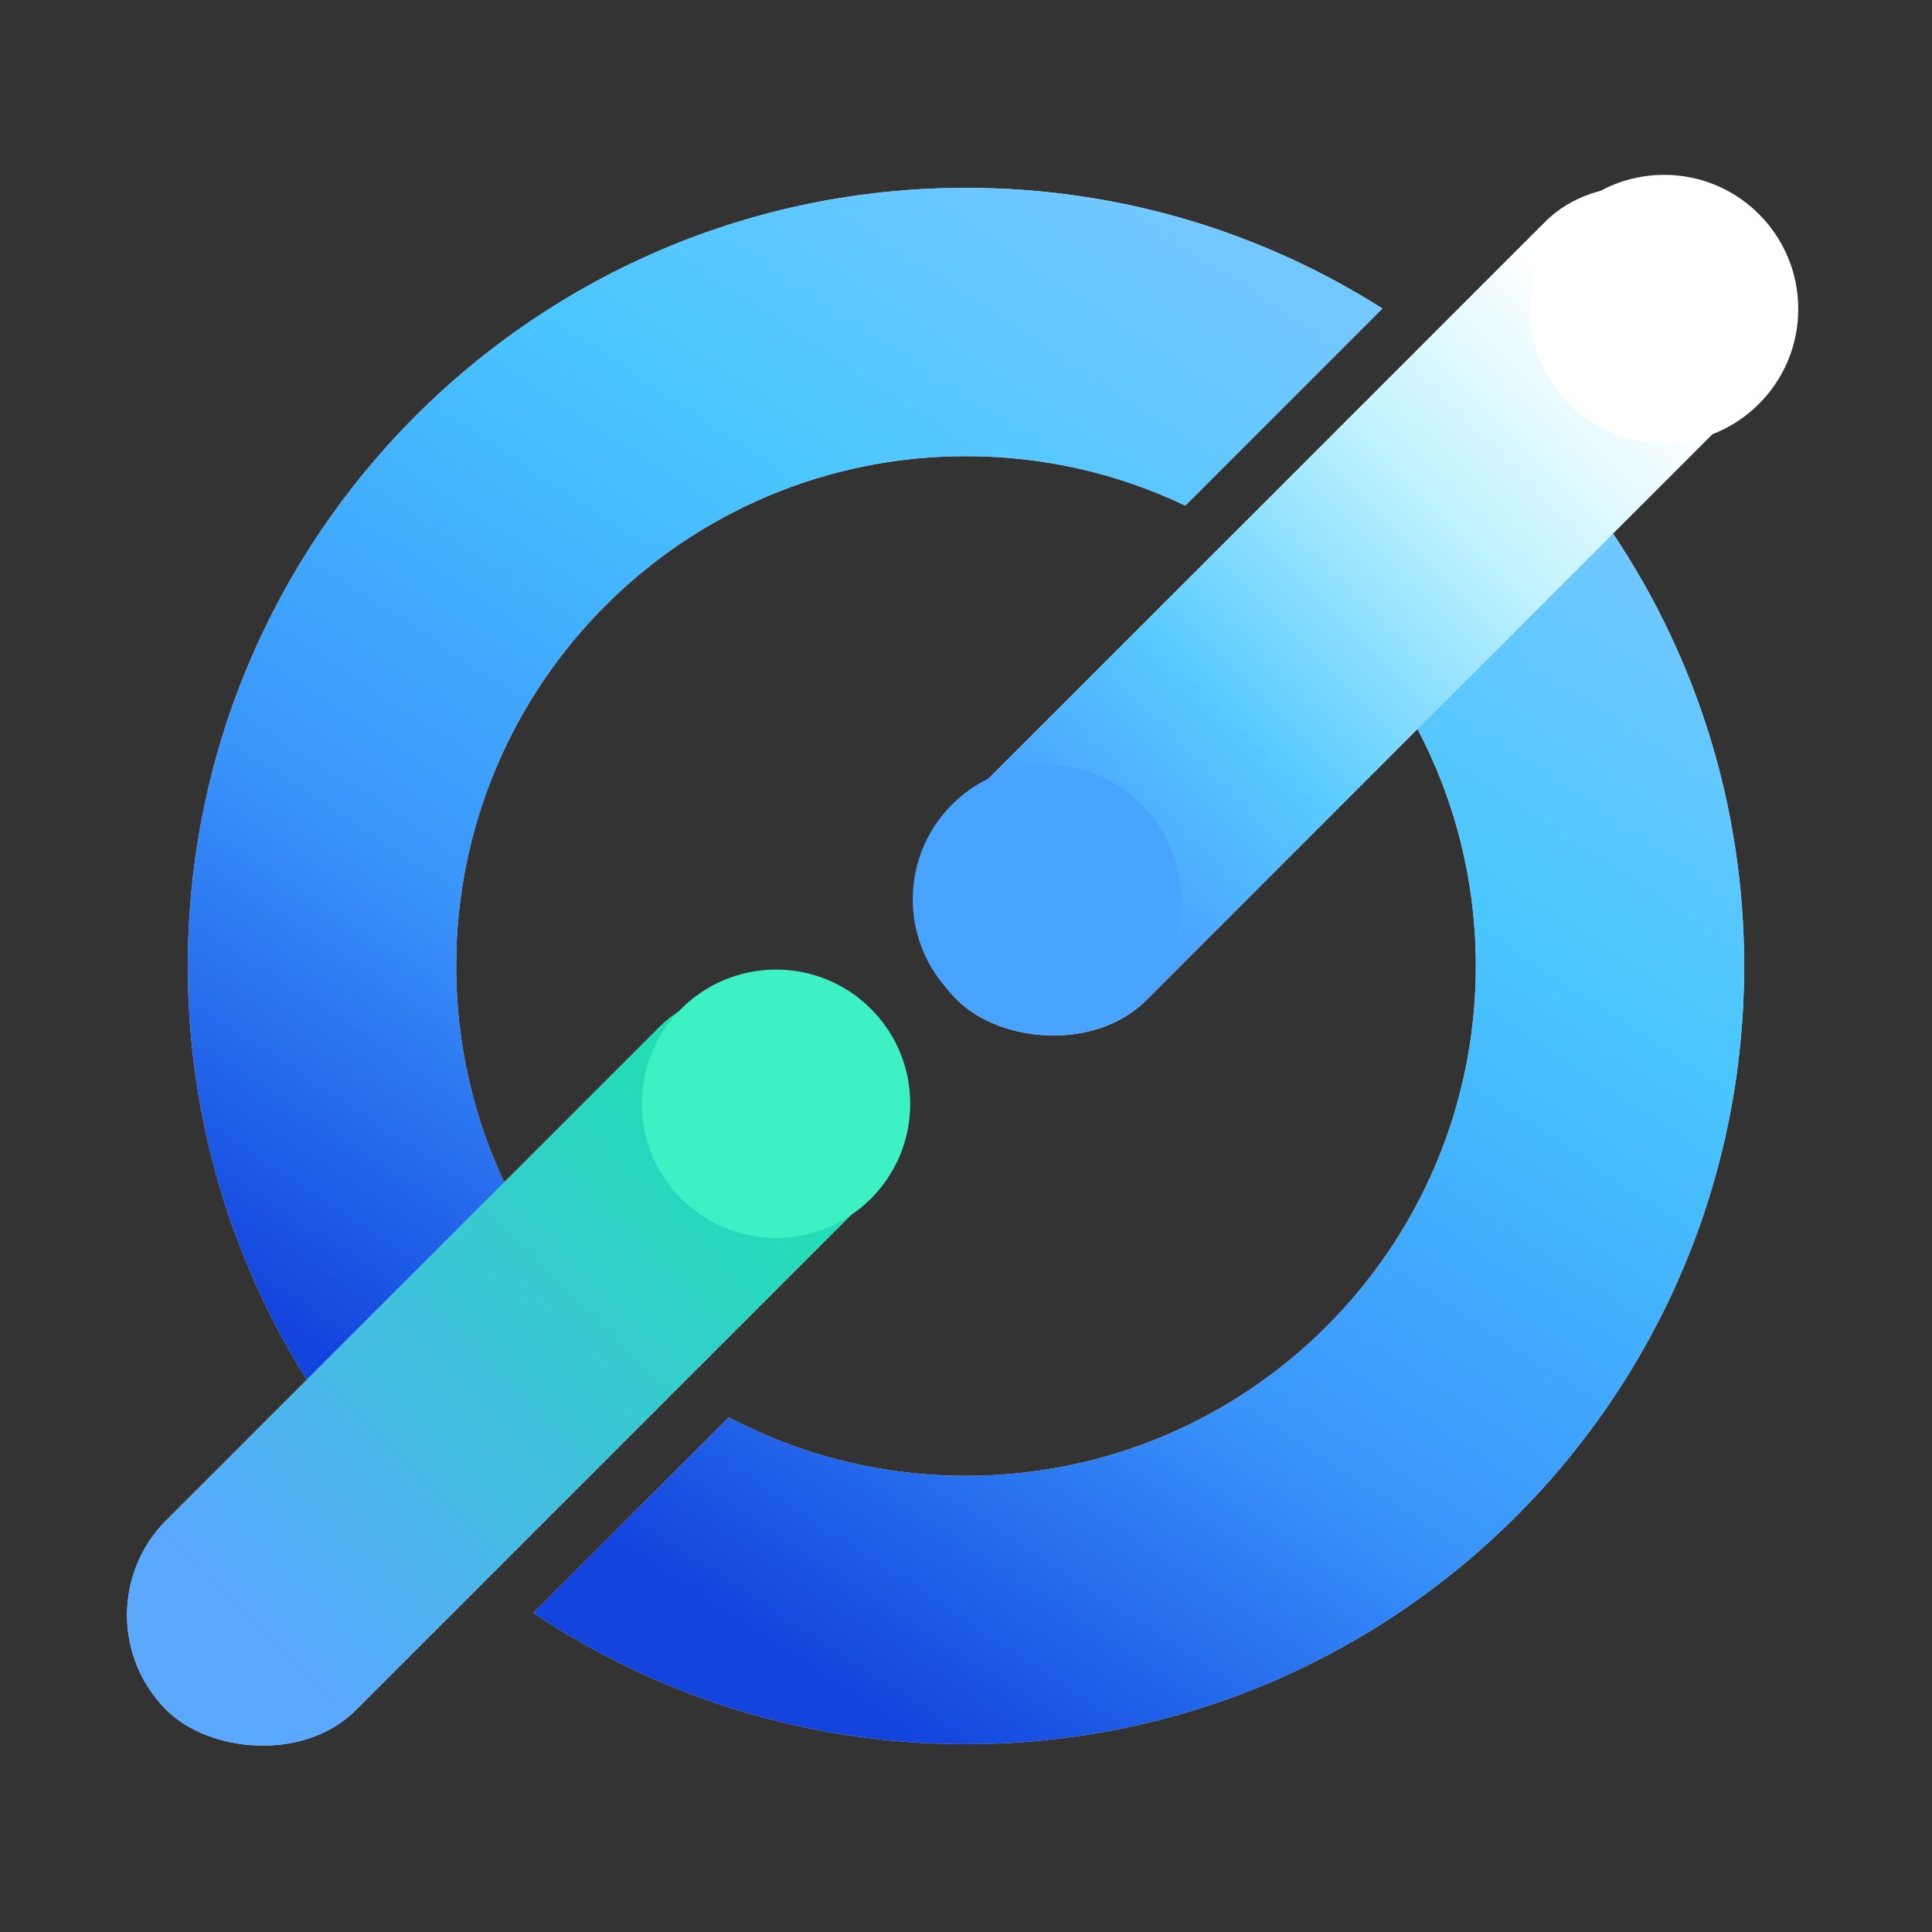 <?xml version="1.0" encoding="UTF-8"?>
<svg width="72px" height="72px" viewBox="0 0 72 72" version="1.1" xmlns="http://www.w3.org/2000/svg" xmlns:xlink="http://www.w3.org/1999/xlink">
    <rect x="0" y="0" width="72" height="72" fill="#333333" stroke="none"/>
    <title>良好的存储兼容性</title>
    <defs>
        <linearGradient x1="28.854%" y1="88.886%" x2="79.439%" y2="11.589%" id="linearGradient-1">
            <stop stop-color="#1344DE" offset="0%"></stop>
            <stop stop-color="#3A95FB" offset="32.288%"></stop>
            <stop stop-color="#4AC7FF" offset="70.41%"></stop>
            <stop stop-color="#73C8FF" offset="100%"></stop>
        </linearGradient>
        <path d="M62.337,31.266 C62.337,47.282 49.353,60.266 33.337,60.266 C27.37,60.266 21.824,58.464 17.214,55.374 L24.499,48.089 C27.139,49.479 30.146,50.266 33.337,50.266 C38.583,50.266 43.333,48.139 46.772,44.701 C50.21,41.262 52.337,36.512 52.337,31.266 C52.337,28.075 51.55,25.068 50.16,22.428 L57.445,15.143 C60.535,19.753 62.337,25.299 62.337,31.266 Z M33.337,2.266 C39.045,2.266 44.367,3.915 48.855,6.763 L41.509,14.108 C39.033,12.927 36.262,12.266 33.337,12.266 C28.09,12.266 23.34,14.392 19.902,17.831 C16.463,21.269 14.337,26.019 14.337,31.266 C14.337,34.191 14.998,36.962 16.179,39.438 L8.833,46.784 C5.986,42.297 4.337,36.974 4.337,31.266 C4.337,15.25 17.32,2.266 33.337,2.266 Z" id="path-2"></path>
        <linearGradient x1="12.556%" y1="50%" x2="87.317%" y2="50%" id="linearGradient-3">
            <stop stop-color="#5AA8FF" offset="0%"></stop>
            <stop stop-color="#1FE0B1" offset="100%"></stop>
        </linearGradient>
        <rect id="path-4" x="-1.737" y="41.263" width="36" height="10" rx="5"></rect>
        <linearGradient x1="85.163%" y1="50%" x2="17.221%" y2="50%" id="linearGradient-5">
            <stop stop-color="#FFFFFF" offset="0%"></stop>
            <stop stop-color="#C0F3FF" offset="32.07%"></stop>
            <stop stop-color="#59CBFF" offset="72.311%"></stop>
            <stop stop-color="#49A4FF" offset="100%"></stop>
        </linearGradient>
        <rect id="path-6" x="26.996" y="13.031" width="41" height="10" rx="5"></rect>
    </defs>
    <g id="良好的存储兼容性" stroke="none" stroke-width="1" fill="none" fill-rule="evenodd">
        <g id="1" transform="translate(2.663, 4.734)">
            <g id="形状结合">
                <use fill="#D8D8D8" xlink:href="#path-2"></use>
                <use fill="url(#linearGradient-1)" xlink:href="#path-2"></use>
            </g>
            <g id="矩形" transform="translate(16.263, 46.263) rotate(-45) translate(-16.263, -46.263) ">
                <use fill="#D8D8D8" xlink:href="#path-4"></use>
                <use fill="url(#linearGradient-3)" xlink:href="#path-4"></use>
            </g>
            <path d="M26.259,41.399 C29.02,41.399 31.259,39.161 31.259,36.399 C31.259,33.638 29.02,31.399 26.259,31.399 C23.498,31.399 21.259,33.638 21.259,36.399 C21.259,39.161 23.498,41.399 26.259,41.399 Z" id="椭圆形" fill="#3DF1C5"></path>
            <g id="矩形备份" transform="translate(47.496, 18.031) rotate(-45) translate(-47.496, -18.031) ">
                <use fill="#D8D8D8" xlink:href="#path-6"></use>
                <use fill="url(#linearGradient-5)" xlink:href="#path-6"></use>
            </g>
            <path d="M36.353,33.782 C39.115,33.782 41.353,31.544 41.353,28.782 C41.353,26.021 39.115,23.782 36.353,23.782 C33.592,23.782 31.353,26.021 31.353,28.782 C31.353,31.544 33.592,33.782 36.353,33.782 Z" id="椭圆形" fill="#49A4FF"></path>
            <path d="M59.353,11.782 C62.115,11.782 64.353,9.544 64.353,6.782 C64.353,4.021 62.115,1.782 59.353,1.782 C56.592,1.782 54.353,4.021 54.353,6.782 C54.353,9.544 56.592,11.782 59.353,11.782 Z" id="椭圆形" fill="#FFFFFF"></path>
        </g>
    </g>
</svg>